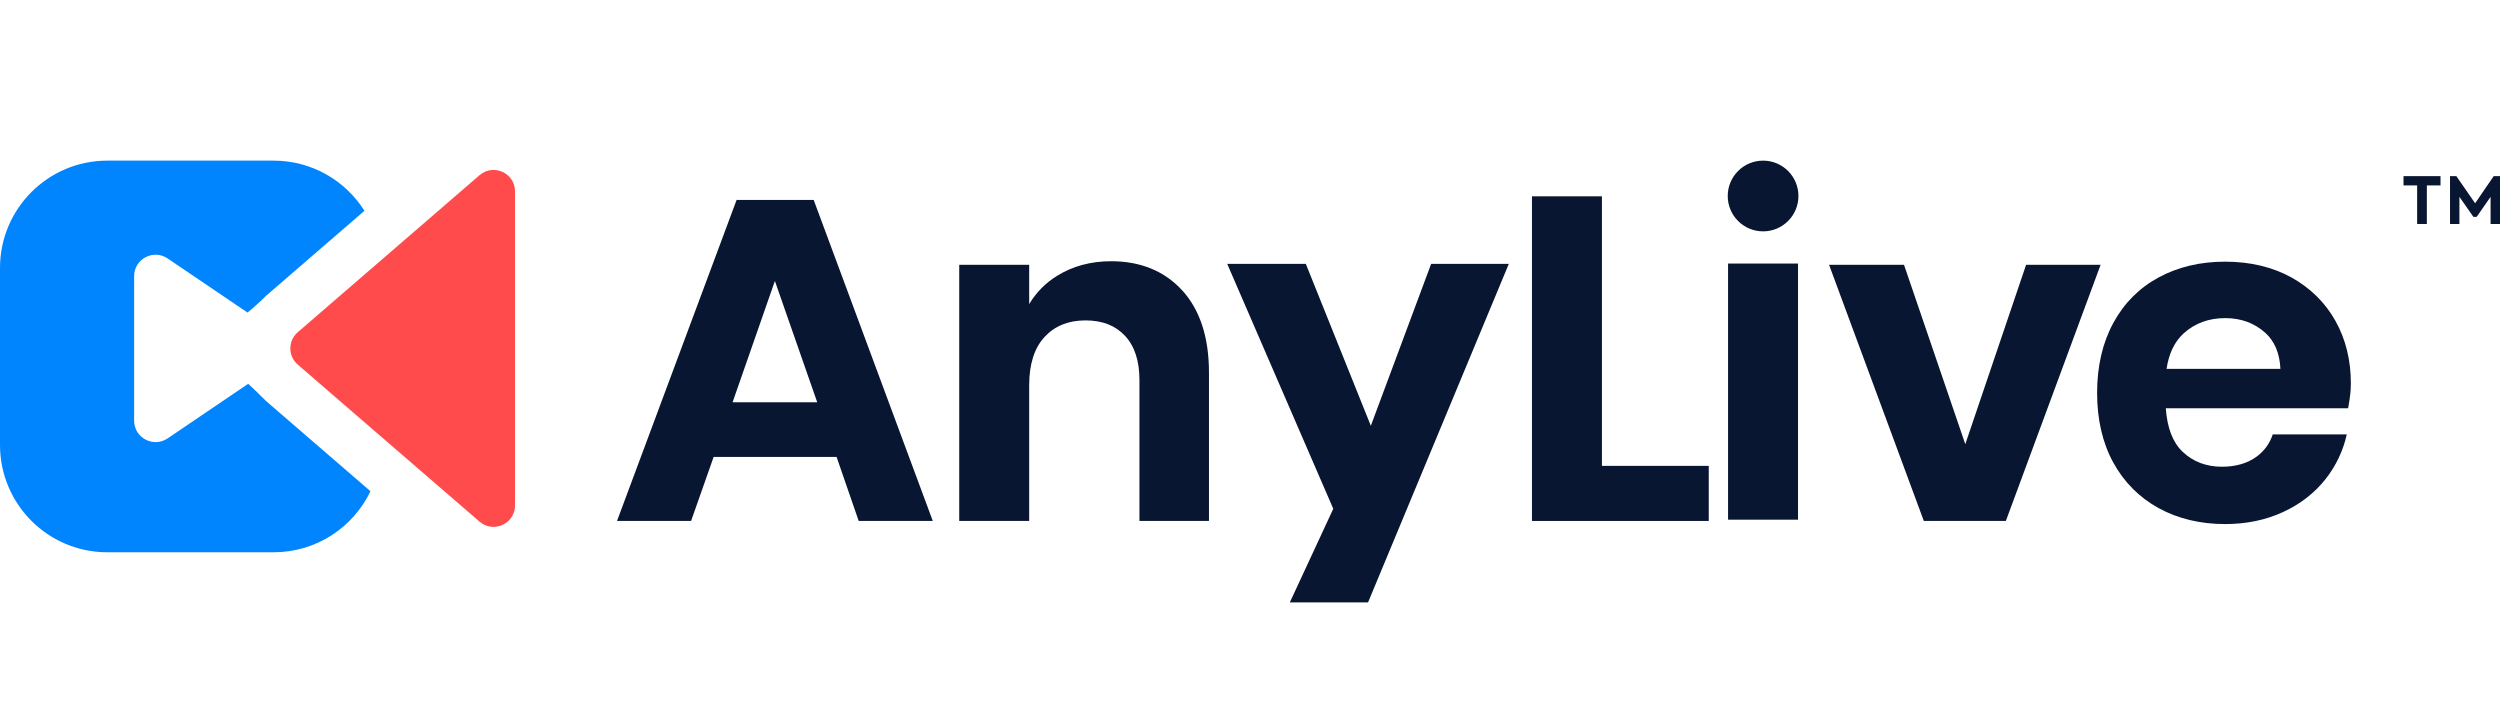 <svg width="138" height="40" viewBox="0 0 138 40" fill="none" xmlns="http://www.w3.org/2000/svg">
<path d="M44.913 11.038H40.66L34.059 28.757H38.148L39.392 25.224H46.18L47.4 28.757H51.49L44.916 11.038H44.913ZM45.111 22.206H40.438L42.774 15.51L45.111 22.206Z" fill="#091632"/>
<path d="M65.272 16.046C64.295 14.968 62.971 14.42 61.333 14.42C60.211 14.42 59.204 14.692 58.342 15.231C57.7 15.631 57.187 16.155 56.811 16.789V14.618H52.949V28.757H56.811V21.264C56.811 20.106 57.095 19.209 57.661 18.599C58.221 17.992 58.979 17.686 59.918 17.686C60.857 17.686 61.576 17.974 62.1 18.537C62.63 19.105 62.897 19.922 62.897 20.965V28.754H66.735V20.565C66.735 18.637 66.244 17.118 65.272 16.043V16.046Z" fill="#091632"/>
<path d="M88.426 25.716V10.837H84.564V28.757H94.323V25.716H88.426Z" fill="#091632"/>
<path d="M111.84 14.618L108.484 24.519L105.102 14.618H100.965L106.195 28.757H110.723L115.953 14.618H111.84Z" fill="#091632"/>
<path d="M125.456 23.978C125.29 24.478 124.994 24.89 124.573 25.201C124.067 25.574 123.421 25.763 122.651 25.763C121.789 25.763 121.061 25.488 120.483 24.94C119.939 24.425 119.625 23.616 119.554 22.535H129.614L129.641 22.39C129.726 21.934 129.768 21.522 129.768 21.164C129.768 19.879 129.481 18.715 128.912 17.705C128.343 16.692 127.523 15.89 126.481 15.312C125.438 14.738 124.209 14.444 122.826 14.444C121.443 14.444 120.226 14.738 119.16 15.312C118.088 15.89 117.243 16.739 116.651 17.835C116.059 18.925 115.76 20.222 115.76 21.688C115.76 23.154 116.059 24.448 116.651 25.529C117.246 26.616 118.091 27.463 119.16 28.05C120.226 28.633 121.461 28.929 122.826 28.929C123.993 28.929 125.068 28.707 126.022 28.266C126.981 27.825 127.778 27.206 128.388 26.424C128.953 25.701 129.341 24.878 129.543 23.978H125.456ZM120.557 18.386C121.168 17.838 121.932 17.56 122.826 17.56C123.72 17.56 124.455 17.838 125.056 18.383C125.565 18.845 125.838 19.512 125.879 20.361H119.595C119.719 19.515 120.039 18.848 120.557 18.383V18.386Z" fill="#091632"/>
<path d="M78.999 14.565L75.67 23.503L72.081 14.565H67.742L73.597 28.085L71.198 33.253H75.516L83.287 14.565H78.999Z" fill="#091632"/>
<path d="M133.429 10.235H132.674V9.723H134.717V10.235H133.962V12.364H133.426V10.235H133.429Z" fill="#091632"/>
<path d="M135.241 12.364V9.723H135.591L136.627 11.221L137.652 9.723H138.01V12.364H137.48V10.866L136.713 11.97H136.53L135.76 10.866V12.364H135.238H135.241Z" fill="#091632"/>
<path d="M99.251 14.548H95.389V28.686H99.251V14.548Z" fill="#091632"/>
<path d="M97.323 12.771C98.401 12.771 99.274 11.897 99.274 10.819C99.274 9.741 98.401 8.867 97.323 8.867C96.245 8.867 95.371 9.741 95.371 10.819C95.371 11.897 96.245 12.771 97.323 12.771Z" fill="#091632"/>
<path fill-rule="evenodd" clip-rule="evenodd" d="M20.118 11.636L14.696 16.319C14.328 16.686 13.983 16.994 13.663 17.253L9.253 14.266C8.466 13.733 7.404 14.296 7.404 15.247V23.218C7.404 24.169 8.466 24.732 9.253 24.199L13.702 21.185C14.006 21.469 14.337 21.787 14.696 22.146L20.45 27.116C19.497 29.11 17.461 30.486 15.104 30.486H5.923C2.652 30.486 0 27.835 0 24.563V14.79C0 11.519 2.652 8.867 5.923 8.867H15.104C17.216 8.867 19.069 9.972 20.118 11.636Z" fill="#0085FF"/>
<path d="M16.438 20.129C15.891 19.657 15.891 18.808 16.438 18.336L26.471 9.67C27.239 9.008 28.43 9.553 28.43 10.567L28.43 27.898C28.43 28.912 27.239 29.457 26.471 28.795L16.438 20.129Z" fill="#FF4B4B"/>
</svg>
